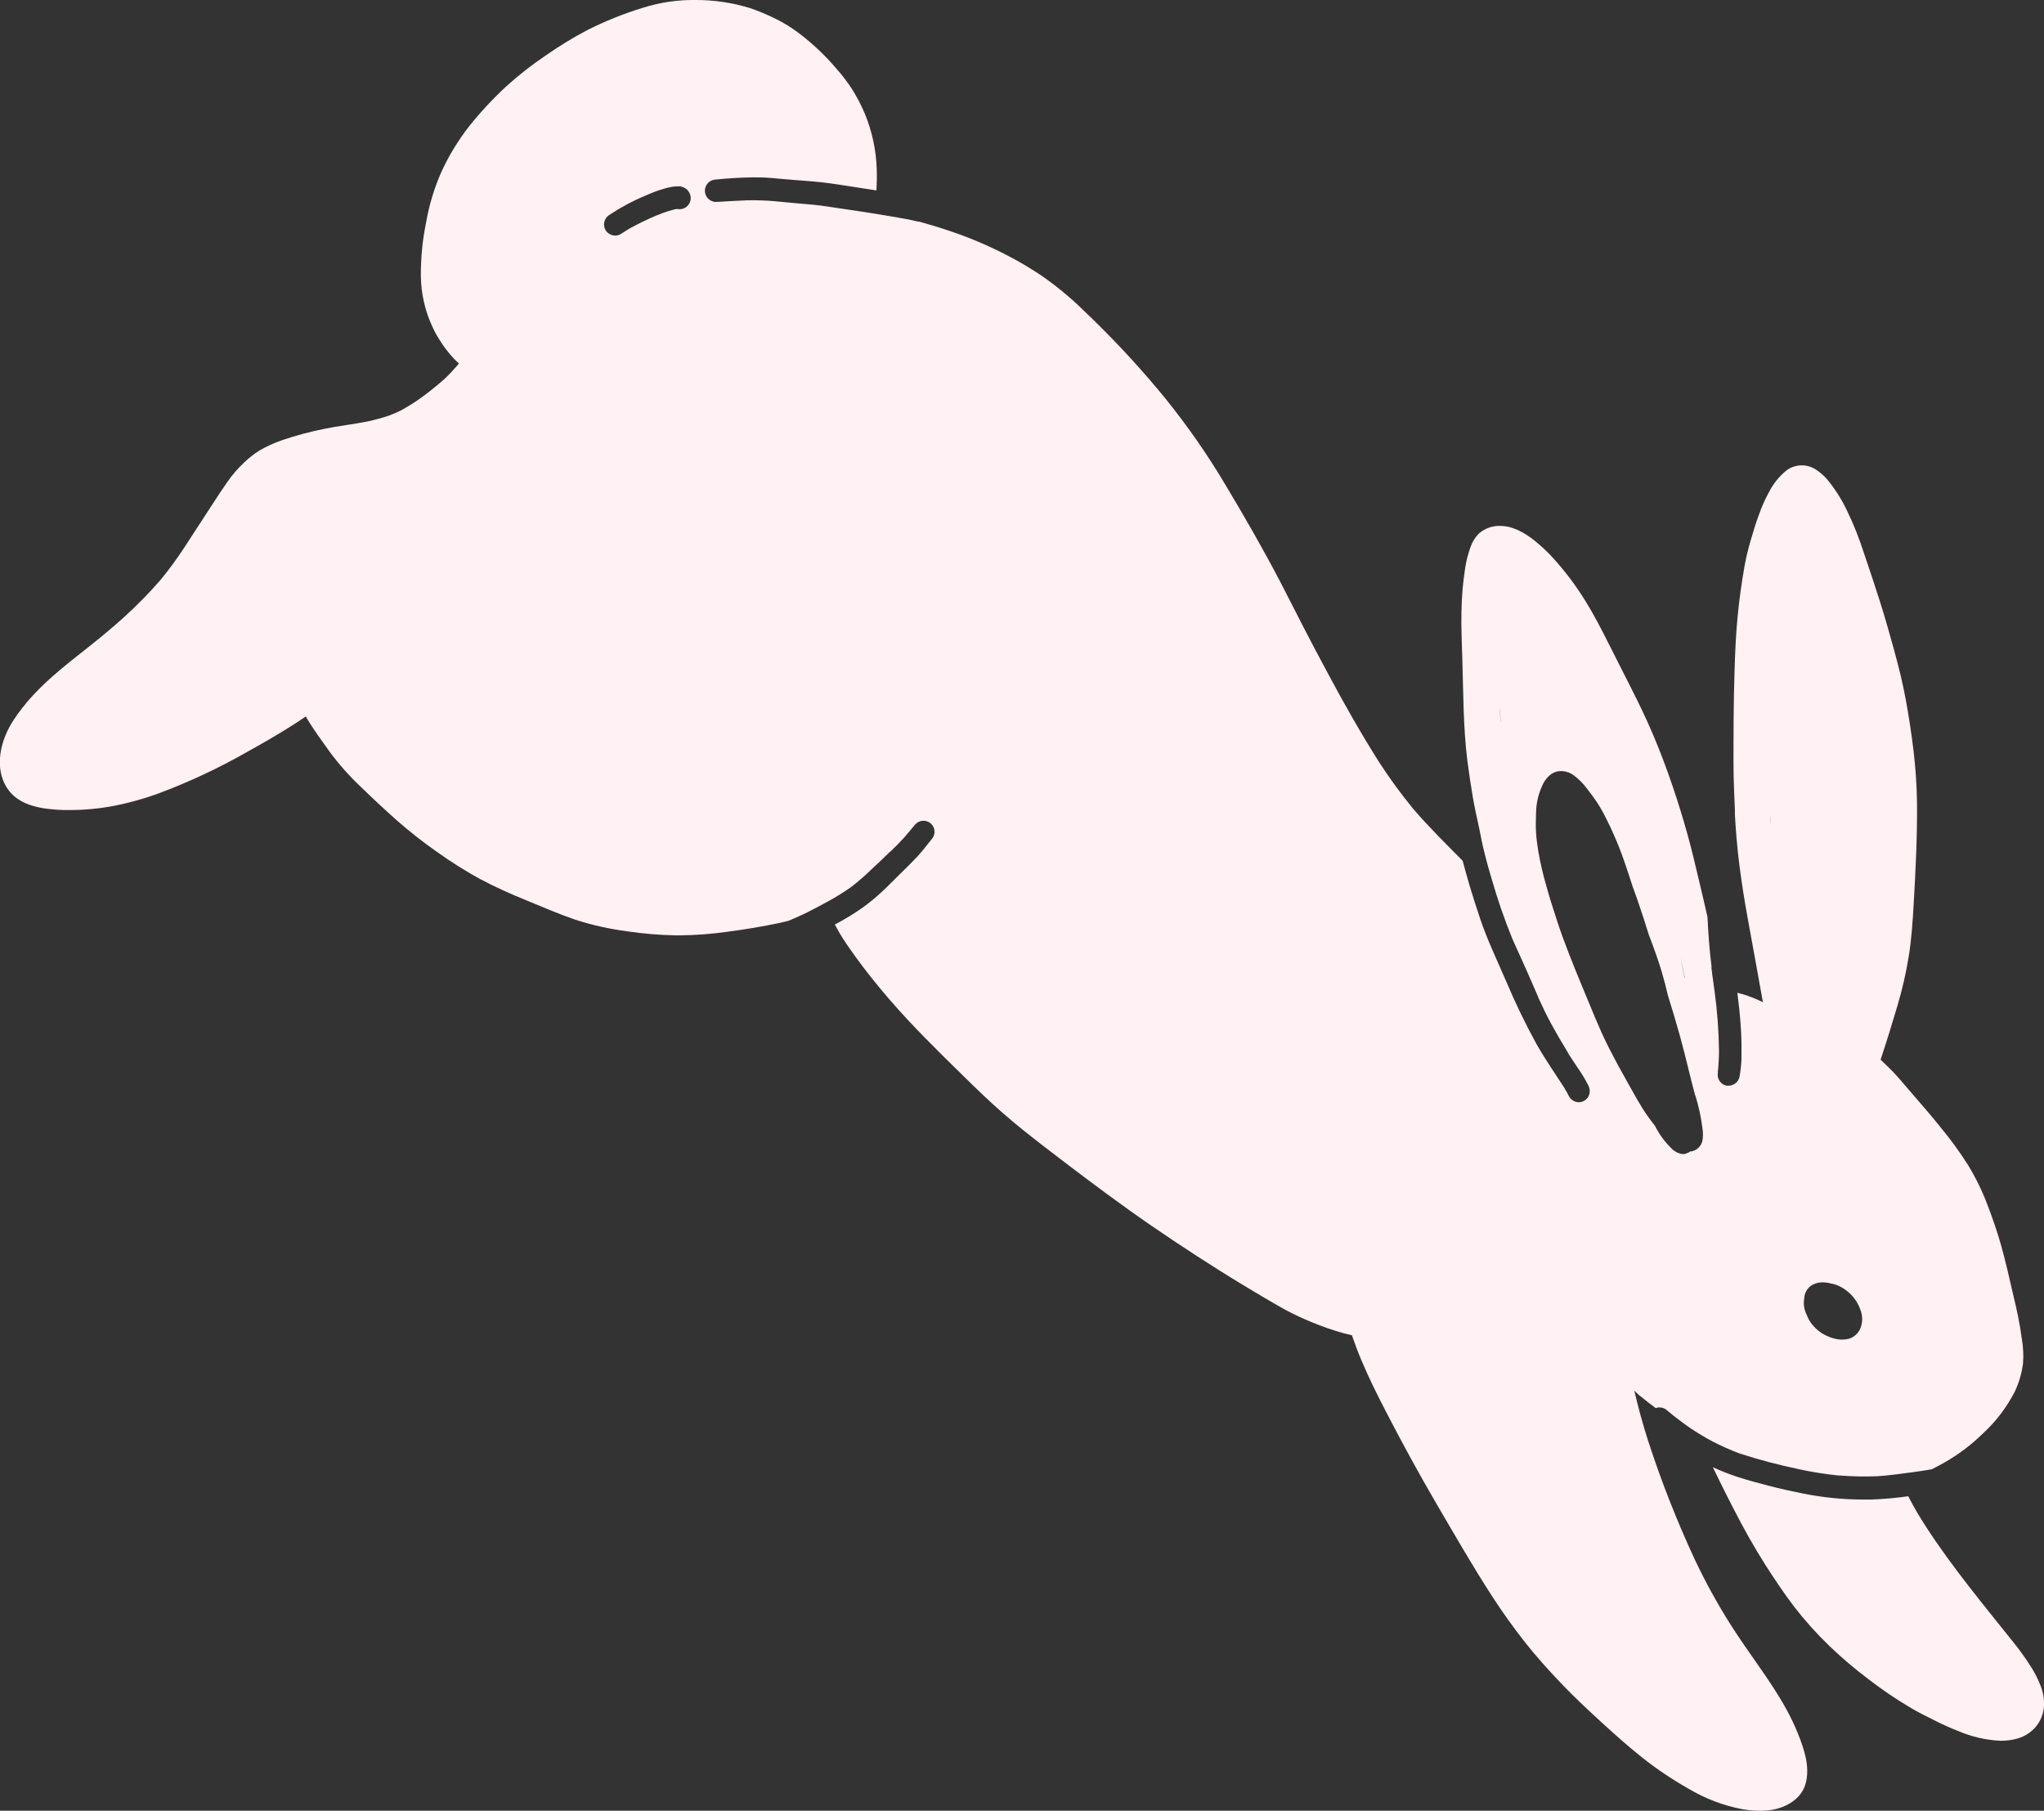 <?xml version="1.0" encoding="UTF-8"?> <svg xmlns="http://www.w3.org/2000/svg" width="184" height="163" viewBox="0 0 184 163" fill="none"><rect x="0" y="0" width="184" height="163" fill="#333333" stroke="none"/><g clip-path="url(#clip0_8928_37)"><path fill-rule="evenodd" clip-rule="evenodd" d="M181.615 156.499C181.126 156.637 180.62 156.705 180.112 156.702C178.794 156.645 177.497 156.349 176.286 155.828C175.55 155.546 174.83 155.213 174.127 154.859C173.423 154.506 172.731 154.168 172.067 153.775C170.724 152.987 169.433 152.114 168.201 151.162C166.971 150.236 165.797 149.238 164.686 148.172C163.54 147.07 162.476 145.885 161.504 144.626C160.598 143.435 159.763 142.184 158.951 140.921C157.882 139.242 156.915 137.502 156.009 135.731C155.492 134.723 154.979 133.714 154.489 132.697C154.39 132.491 154.291 132.3 154.195 132.078C154.906 132.408 155.637 132.696 156.382 132.94C157.329 133.253 158.299 133.508 159.265 133.758C160.232 134.008 161.206 134.226 162.184 134.421C163.998 134.793 165.845 134.983 167.696 134.989H168.408C169.537 134.949 170.662 134.849 171.78 134.691C172.265 135.652 172.822 136.573 173.399 137.471C175.785 141.14 178.592 144.511 181.317 147.926C181.835 148.574 182.318 149.248 182.764 149.947C183.145 150.524 183.461 151.14 183.707 151.786C183.967 152.444 184.058 153.156 183.973 153.859C183.901 154.34 183.721 154.798 183.448 155.201C183.005 155.832 182.357 156.29 181.615 156.499ZM159.421 162.932C160.753 162.742 162.149 161.952 162.534 160.582C162.964 159.065 162.411 157.456 161.846 156.047C160.689 153.148 158.768 150.654 157.019 148.105C156.545 147.418 156.088 146.719 155.635 146.016C155.682 146.084 155.726 146.155 155.77 146.223C154.595 144.36 153.532 142.43 152.589 140.441C150.966 136.955 149.557 133.375 148.369 129.719C147.888 128.222 147.478 126.713 147.117 125.184C147.323 125.379 147.514 125.582 147.753 125.748C148.174 126.098 148.604 126.431 149.045 126.753C149.206 126.695 149.378 126.679 149.547 126.706C149.715 126.733 149.874 126.802 150.008 126.908C150.688 127.488 151.392 128.02 152.119 128.528C152.774 128.971 153.453 129.379 154.151 129.751C154.934 130.154 155.739 130.513 156.561 130.827C158.296 131.393 160.06 131.862 161.846 132.233H161.823C163.049 132.503 164.291 132.701 165.541 132.825H165.632C166.751 132.911 167.875 132.932 168.997 132.888C170.042 132.821 171.072 132.674 172.11 132.535C172.707 132.455 173.303 132.364 173.892 132.265C174.246 132.09 174.596 131.903 174.942 131.709C176.249 130.975 177.452 130.071 178.521 129.02C179.685 127.949 180.649 126.68 181.368 125.272C181.751 124.467 182.002 123.606 182.112 122.722C182.164 122.004 182.131 121.281 182.012 120.57C181.833 119.2 181.547 117.858 181.217 116.516C180.879 115.031 180.541 113.546 180.131 112.08C179.785 110.857 179.368 109.65 178.911 108.463C178.443 107.22 177.86 106.023 177.169 104.889C176.419 103.704 175.594 102.569 174.699 101.49C173.753 100.298 172.759 99.191 171.784 98.047C171.331 97.515 170.874 96.979 170.384 96.459C170.031 96.093 169.657 95.748 169.291 95.394L169.354 95.2C169.863 93.667 170.333 92.122 170.794 90.578C171.245 89.073 171.595 87.539 171.84 85.987C172.083 84.462 172.178 82.913 172.269 81.377C172.444 78.331 172.596 75.285 172.568 72.244C172.545 70.683 172.44 69.124 172.254 67.574C172.071 66.054 171.841 64.54 171.566 63.031C171.291 61.506 170.913 60.005 170.504 58.512C170.094 57.019 169.685 55.574 169.223 54.12C168.762 52.667 168.305 51.301 167.827 49.899C167.395 48.53 166.864 47.195 166.237 45.904C165.759 44.909 165.162 43.976 164.459 43.124C164.168 42.8 163.837 42.514 163.473 42.275C163.084 42.018 162.627 41.884 162.16 41.891C161.694 41.898 161.241 42.046 160.86 42.314C160.199 42.841 159.657 43.502 159.269 44.252C158.9 44.919 158.588 45.617 158.339 46.337C158.049 47.099 157.814 47.886 157.587 48.672C157.361 49.458 157.19 50.161 157.05 50.912C156.776 52.464 156.561 54.005 156.41 55.593C156.259 57.182 156.195 58.75 156.144 60.335C156.092 61.84 156.072 63.349 156.06 64.858C156.06 66.513 156.032 68.173 156.06 69.829C156.088 70.854 156.124 71.878 156.176 72.903C156.176 72.903 156.176 72.903 156.176 72.927V72.99C156.176 72.99 156.176 73.01 156.176 73.018C156.176 73.046 156.176 73.073 156.176 73.105C156.177 73.093 156.177 73.081 156.176 73.07C156.176 73.161 156.176 73.252 156.176 73.344C156.259 74.841 156.382 76.334 156.573 77.827C156.764 79.32 156.999 80.841 157.269 82.342C157.738 84.966 158.235 87.591 158.697 90.22C158.138 89.939 157.557 89.705 156.959 89.521L156.836 89.486L156.394 89.37C156.514 90.28 156.613 91.185 156.681 92.098C156.748 93.012 156.78 93.853 156.768 94.731C156.784 95.471 156.724 96.211 156.589 96.939C156.539 97.162 156.415 97.361 156.238 97.505C156.06 97.65 155.84 97.73 155.611 97.733C155.546 97.739 155.481 97.739 155.416 97.733C155.16 97.677 154.935 97.523 154.791 97.304C154.646 97.086 154.592 96.819 154.641 96.562C154.643 96.525 154.643 96.488 154.641 96.451C154.707 95.844 154.741 95.234 154.744 94.624C154.723 92.82 154.59 91.019 154.346 89.231C154.271 88.703 154.191 88.175 154.124 87.643C154.124 87.576 154.124 87.508 154.096 87.436V87.405C154.096 87.341 154.096 87.274 154.068 87.206C154.067 87.213 154.067 87.219 154.068 87.226C154.066 87.216 154.066 87.205 154.068 87.194C154.066 87.185 154.066 87.176 154.068 87.166C154.068 87.166 154.068 87.166 154.068 87.143C154.068 87.119 154.068 87.051 154.068 87.008V86.976C154.066 86.967 154.066 86.957 154.068 86.948C153.877 85.487 153.782 84.013 153.706 82.544C153.495 81.587 153.269 80.634 153.042 79.681C152.688 78.196 152.346 76.703 151.94 75.23C151.535 73.757 151.05 72.184 150.537 70.683C150.024 69.182 149.447 67.633 148.811 66.14C148.202 64.711 147.53 63.309 146.822 61.919C146.114 60.529 145.474 59.255 144.802 57.924C144.13 56.594 143.47 55.3 142.686 54.049C141.86 52.715 140.915 51.457 139.863 50.292C139.337 49.708 138.766 49.168 138.153 48.676C137.322 48.009 136.26 47.381 135.17 47.346C134.804 47.319 134.435 47.364 134.087 47.48C133.738 47.596 133.416 47.78 133.138 48.021C132.8 48.355 132.543 48.763 132.387 49.212C132.166 49.82 132.003 50.447 131.901 51.086C131.69 52.418 131.576 53.764 131.559 55.113C131.524 56.526 131.603 57.948 131.639 59.366C131.679 60.867 131.711 62.368 131.758 63.865C131.806 65.362 131.901 66.966 132.096 68.507C132.224 69.535 132.387 70.564 132.554 71.592C132.721 72.621 132.951 73.578 133.162 74.59C133.309 75.349 133.46 76.107 133.651 76.858C133.842 77.608 134.049 78.379 134.284 79.137C134.806 80.954 135.423 82.742 136.133 84.494C136.53 85.379 136.928 86.257 137.326 87.139C137.723 88.02 138.081 88.874 138.463 89.74L138.439 89.684C138.439 89.708 138.459 89.728 138.467 89.751V89.779C138.837 90.597 139.227 91.407 139.66 92.202C140.094 92.996 140.507 93.711 140.964 94.449C140.977 94.468 140.987 94.488 140.996 94.509L141.108 94.687V94.719V94.699L141.143 94.755V94.783C141.442 95.255 141.756 95.716 142.062 96.18C142.399 96.66 142.702 97.163 142.969 97.686C143.02 97.788 143.058 97.896 143.084 98.007C143.144 98.264 143.099 98.533 142.959 98.757C142.82 98.98 142.597 99.139 142.34 99.198C142.268 99.217 142.193 99.227 142.118 99.226C141.926 99.221 141.739 99.162 141.579 99.056C141.418 98.95 141.291 98.801 141.211 98.627L141.243 98.698C141.231 98.681 141.222 98.662 141.215 98.642C141.118 98.433 141.005 98.231 140.877 98.039V98.015C140.022 96.685 139.115 95.386 138.328 94.012C137.311 92.156 136.39 90.249 135.568 88.298C134.773 86.448 133.886 84.621 133.242 82.699C132.896 81.671 132.562 80.638 132.255 79.594C132.049 78.895 131.858 78.192 131.667 77.489L131.591 77.41C130.096 75.897 128.581 74.404 127.197 72.788C126.108 71.458 125.094 70.068 124.159 68.626C122.528 66.053 121.029 63.404 119.589 60.72C118.815 59.282 118.053 57.838 117.303 56.388C116.599 55.022 115.911 53.644 115.199 52.282C113.68 49.383 112.054 46.551 110.375 43.748C108.753 41.004 106.934 38.382 104.931 35.901C104.661 35.568 104.386 35.242 104.116 34.913L104.156 34.964C102.089 32.505 99.885 30.166 97.554 27.956C96.384 26.806 95.119 25.758 93.772 24.822C92.372 23.889 90.903 23.062 89.378 22.349C88.087 21.738 86.759 21.207 85.401 20.76C84.546 20.47 83.675 20.208 82.797 19.966C82.735 19.962 82.674 19.954 82.614 19.942L82.061 19.815C81.333 19.66 80.594 19.553 79.858 19.418L77.722 19.072L75.551 18.751C74.795 18.632 74.04 18.517 73.28 18.437C72.143 18.33 71.01 18.242 69.872 18.127H69.912C69.026 18.044 68.137 18.012 67.248 18.032C66.353 18.068 65.458 18.119 64.563 18.175C64.431 18.188 64.298 18.175 64.171 18.137C64.044 18.098 63.925 18.035 63.823 17.951C63.72 17.867 63.635 17.763 63.572 17.646C63.51 17.53 63.471 17.401 63.458 17.27C63.445 17.138 63.458 17.005 63.496 16.878C63.535 16.751 63.598 16.633 63.682 16.53C63.766 16.428 63.87 16.343 63.987 16.28C64.104 16.218 64.232 16.179 64.364 16.166C65.486 16.058 66.623 15.975 67.749 15.967C68.285 15.967 68.822 15.967 69.339 16.015C69.856 16.062 70.405 16.106 70.93 16.154C71.96 16.245 72.99 16.301 74.02 16.416C75.05 16.531 76.008 16.702 77.014 16.849C77.643 16.94 78.263 17.039 78.891 17.139C78.936 16.495 78.947 15.849 78.923 15.205C78.865 13.482 78.496 11.785 77.834 10.193C77.51 9.432 77.125 8.698 76.684 7.997C76.27 7.363 75.809 6.76 75.305 6.195C74.281 4.984 73.125 3.893 71.857 2.942C71.24 2.479 70.582 2.072 69.892 1.727C69.126 1.344 68.336 1.011 67.526 0.731C65.933 0.24 64.274 -0.006 62.607 -0C61.002 -0.021 59.404 0.215 57.874 0.699C56.136 1.232 54.446 1.912 52.824 2.732C51.559 3.401 50.338 4.148 49.165 4.968C47.887 5.823 46.675 6.772 45.538 7.807C44.339 8.92 43.225 10.121 42.206 11.4C41.224 12.662 40.392 14.033 39.728 15.487C39.086 16.945 38.624 18.476 38.353 20.045C38.029 21.63 37.873 23.245 37.887 24.862C37.907 26.462 38.272 28.038 38.957 29.484C38.989 29.556 39.025 29.627 39.06 29.695C39.161 29.914 39.276 30.127 39.406 30.33C39.553 30.58 39.709 30.823 39.872 31.061C40.192 31.52 40.547 31.954 40.934 32.359C41.053 32.482 41.176 32.605 41.307 32.725L41.116 32.959C40.751 33.38 40.373 33.781 39.971 34.15C39.211 34.823 38.415 35.452 37.585 36.036C37.112 36.35 36.635 36.648 36.142 36.922C35.776 37.101 35.41 37.263 35.036 37.406C34.399 37.618 33.751 37.796 33.095 37.938C31.795 38.2 30.475 38.336 29.17 38.609C27.905 38.862 26.658 39.196 25.436 39.61L25.512 39.586L25.412 39.618L25.301 39.658L25.376 39.634C24.679 39.872 24.006 40.178 23.368 40.547C22.894 40.846 22.449 41.189 22.04 41.572C21.443 42.124 20.91 42.741 20.449 43.41C20.028 44.01 19.626 44.626 19.224 45.241C18.429 46.46 17.634 47.683 16.838 48.906C16.787 48.982 16.739 49.057 16.691 49.133L16.651 49.192L16.584 49.299L16.62 49.244C15.942 50.285 15.206 51.287 14.416 52.246C13.402 53.406 12.321 54.506 11.18 55.542C10.153 56.471 9.096 57.352 7.998 58.218C6.9 59.084 5.723 60.001 4.642 60.962C4.041 61.494 3.469 62.058 2.924 62.646C2.8 62.777 2.685 62.908 2.566 63.043C2.447 63.178 2.347 63.293 2.244 63.44L1.957 63.789C1.707 64.107 1.48 64.433 1.257 64.766C0.064 66.541 -0.604 69.106 0.681 71.005C1.782 72.621 3.942 72.847 5.731 72.919C5.966 72.919 6.197 72.919 6.431 72.919C7.594 72.912 8.754 72.809 9.899 72.609C11.419 72.332 12.912 71.924 14.361 71.39C17.075 70.372 19.703 69.138 22.219 67.701C23.507 66.986 24.788 66.255 26.033 65.473C26.538 65.159 27.039 64.83 27.528 64.496C28.164 65.604 28.94 66.637 29.675 67.673C30.532 68.829 31.492 69.906 32.542 70.889C33.603 71.922 34.685 72.928 35.788 73.907C36.921 74.897 38.106 75.825 39.339 76.687C40.569 77.571 41.852 78.379 43.18 79.109C44.556 79.834 45.97 80.485 47.416 81.059C48.867 81.663 50.315 82.282 51.79 82.79C53.301 83.276 54.853 83.624 56.427 83.831C57.894 84.051 59.374 84.174 60.857 84.2H61.171C62.624 84.187 64.075 84.077 65.514 83.871C67.104 83.66 68.655 83.406 70.21 83.076C70.469 83.021 70.727 82.957 70.982 82.89C71.479 82.683 71.972 82.465 72.461 82.231C73.181 81.881 73.881 81.504 74.581 81.119C75.281 80.734 75.885 80.356 76.505 79.927C76.573 79.876 76.641 79.824 76.712 79.776C77.278 79.336 77.819 78.865 78.335 78.367L79.412 77.358L79.385 77.382L80.108 76.679V76.699C80.135 76.669 80.165 76.641 80.196 76.616C80.617 76.219 81.039 75.786 81.433 75.349C81.763 74.98 82.065 74.586 82.391 74.213C82.567 74.017 82.814 73.898 83.078 73.884C83.341 73.869 83.6 73.96 83.797 74.136C83.993 74.312 84.112 74.558 84.127 74.822C84.141 75.085 84.05 75.343 83.874 75.54L83.751 75.686C83.353 76.199 82.956 76.703 82.51 77.18C82.065 77.656 81.54 78.164 81.047 78.649C80.554 79.133 79.985 79.721 79.432 80.237C78.913 80.721 78.368 81.176 77.798 81.599C76.955 82.204 76.07 82.748 75.149 83.227C75.296 83.501 75.448 83.775 75.607 84.045C76.036 84.764 76.525 85.451 77.014 86.13C77.961 87.436 78.971 88.695 80.025 89.918C82.129 92.364 84.447 94.628 86.749 96.883C87.899 98.015 89.064 99.143 90.281 100.203C91.498 101.263 92.667 102.189 93.896 103.138C96.409 105.072 98.938 106.993 101.519 108.84C104.199 110.762 106.955 112.585 109.743 114.344C111.063 115.178 112.4 115.98 113.744 116.778C114.416 117.175 115.088 117.572 115.776 117.945C116.523 118.342 117.287 118.692 118.066 119.014C119.016 119.411 119.989 119.748 120.981 120.022C121.22 120.086 121.459 120.141 121.697 120.197C121.964 120.959 122.242 121.718 122.56 122.464C123.228 124.053 123.98 125.558 124.763 127.071C126.235 129.918 127.766 132.729 129.384 135.493C131.003 138.257 132.617 141.076 134.379 143.784C135.278 145.166 136.237 146.507 137.258 147.807C138.284 149.113 139.402 150.348 140.547 151.548C141.692 152.747 142.933 153.91 144.178 155.05C145.422 156.19 146.564 157.206 147.848 158.227C149.152 159.259 150.535 160.189 151.984 161.006C153.493 161.913 155.152 162.544 156.883 162.869C157.395 162.954 157.912 162.998 158.43 163C158.766 163.001 159.1 162.979 159.432 162.932H159.421ZM164.73 115.523C164.905 115.548 165.078 115.587 165.246 115.642C165.759 115.83 166.224 116.128 166.607 116.516C166.991 116.904 167.284 117.372 167.466 117.886C167.581 118.178 167.637 118.489 167.633 118.803C167.624 119.048 167.577 119.291 167.493 119.522C167.408 119.749 167.272 119.955 167.096 120.121C166.908 120.311 166.673 120.448 166.416 120.519C166.216 120.566 166.012 120.59 165.807 120.59C165.658 120.59 165.509 120.577 165.362 120.55C165.176 120.511 164.993 120.462 164.813 120.403C164.575 120.322 164.346 120.217 164.129 120.09C163.614 119.789 163.182 119.365 162.872 118.855C162.782 118.701 162.706 118.539 162.646 118.37C162.409 117.923 162.327 117.411 162.411 116.913C162.417 116.701 162.466 116.493 162.558 116.301C162.649 116.109 162.779 115.939 162.94 115.801C163.274 115.553 163.681 115.424 164.097 115.436C164.314 115.437 164.531 115.463 164.741 115.515L164.73 115.523ZM151.757 103.856C151.677 103.88 151.594 103.892 151.511 103.892C151.082 103.848 150.687 103.642 150.405 103.316C149.822 102.737 149.337 102.066 148.97 101.331C148.83 101.168 148.707 100.989 148.572 100.819C148.306 100.449 148.039 100.076 147.804 99.687C147.299 98.861 146.83 98.003 146.357 97.157C145.827 96.225 145.32 95.284 144.838 94.334C144.357 93.401 143.939 92.436 143.529 91.471C143.529 91.511 143.565 91.554 143.585 91.598C143.537 91.487 143.49 91.38 143.446 91.268C143.434 91.237 143.421 91.207 143.406 91.177C143.421 91.206 143.434 91.235 143.446 91.264C143.446 91.229 143.414 91.193 143.402 91.157C143.08 90.395 142.766 89.628 142.448 88.858C141.633 86.873 140.813 84.887 140.145 82.826C139.811 81.794 139.473 80.765 139.191 79.721C138.895 78.697 138.655 77.657 138.471 76.608C138.388 76.052 138.304 75.492 138.272 74.932C138.24 74.372 138.252 73.792 138.272 73.224C138.281 72.264 138.515 71.318 138.956 70.465C139.109 70.191 139.311 69.949 139.553 69.75C139.755 69.591 139.992 69.483 140.245 69.432C140.497 69.397 140.755 69.411 141.002 69.475C141.249 69.539 141.481 69.651 141.684 69.805C142.125 70.137 142.516 70.53 142.845 70.973C143.195 71.41 143.522 71.862 143.832 72.331C144.124 72.793 144.39 73.272 144.627 73.764C144.858 74.213 145.076 74.678 145.275 75.142C145.951 76.639 146.46 78.228 146.965 79.792C147.128 80.233 147.288 80.678 147.443 81.123C147.789 82.115 148.103 83.108 148.417 84.121L148.488 84.311C148.886 85.352 149.26 86.388 149.578 87.448C149.789 88.159 149.976 88.878 150.143 89.601C150.513 90.792 150.875 91.983 151.213 93.202C151.714 94.997 152.111 96.812 152.596 98.607C152.598 98.591 152.598 98.575 152.596 98.559C152.909 99.545 153.13 100.558 153.257 101.585C153.312 101.942 153.312 102.305 153.257 102.661C153.209 102.9 153.093 103.119 152.923 103.293C152.753 103.467 152.536 103.588 152.298 103.642H152.179C152.052 103.734 151.909 103.803 151.757 103.844V103.856ZM151.67 87.949V87.981V88.076C151.555 87.44 151.427 86.801 151.272 86.166C151.399 86.761 151.519 87.357 151.63 87.949H151.67ZM159.425 74.396C159.397 74.042 159.373 73.693 159.357 73.344C159.357 73.697 159.401 74.05 159.425 74.4V74.396ZM135.087 64.985C135.059 64.611 135.035 64.242 135.015 63.873C135.015 63.833 135.015 63.793 135.015 63.754V63.702C135.039 64.123 135.063 64.548 135.095 64.985H135.087ZM55.922 21.046C55.764 21.15 55.578 21.205 55.389 21.205C55.219 21.205 55.052 21.163 54.903 21.083C54.753 21.004 54.625 20.889 54.53 20.748C54.388 20.523 54.341 20.252 54.397 19.992C54.454 19.732 54.61 19.505 54.832 19.358C55.861 18.675 56.953 18.091 58.093 17.615C58.668 17.351 59.262 17.132 59.871 16.96C60.289 16.829 60.725 16.765 61.163 16.769C61.367 16.79 61.562 16.861 61.732 16.976C61.809 17.028 61.879 17.091 61.939 17.162V17.182C62.088 17.352 62.172 17.568 62.177 17.794C62.183 17.947 62.153 18.099 62.09 18.239C62.028 18.379 61.934 18.503 61.816 18.601C61.698 18.699 61.56 18.768 61.411 18.805C61.261 18.841 61.106 18.843 60.956 18.81C60.861 18.81 60.766 18.842 60.674 18.862C60.324 18.953 59.986 19.056 59.648 19.18L59.775 19.128C58.847 19.48 57.943 19.892 57.067 20.359C56.681 20.554 56.3 20.788 55.922 21.046Z" fill="#FFF1F4"></path></g><defs><clipPath id="clip0_8928_37"><rect width="184" height="163" fill="white" transform="matrix(-1 0 0 1 184 0)"></rect></clipPath></defs></svg> 